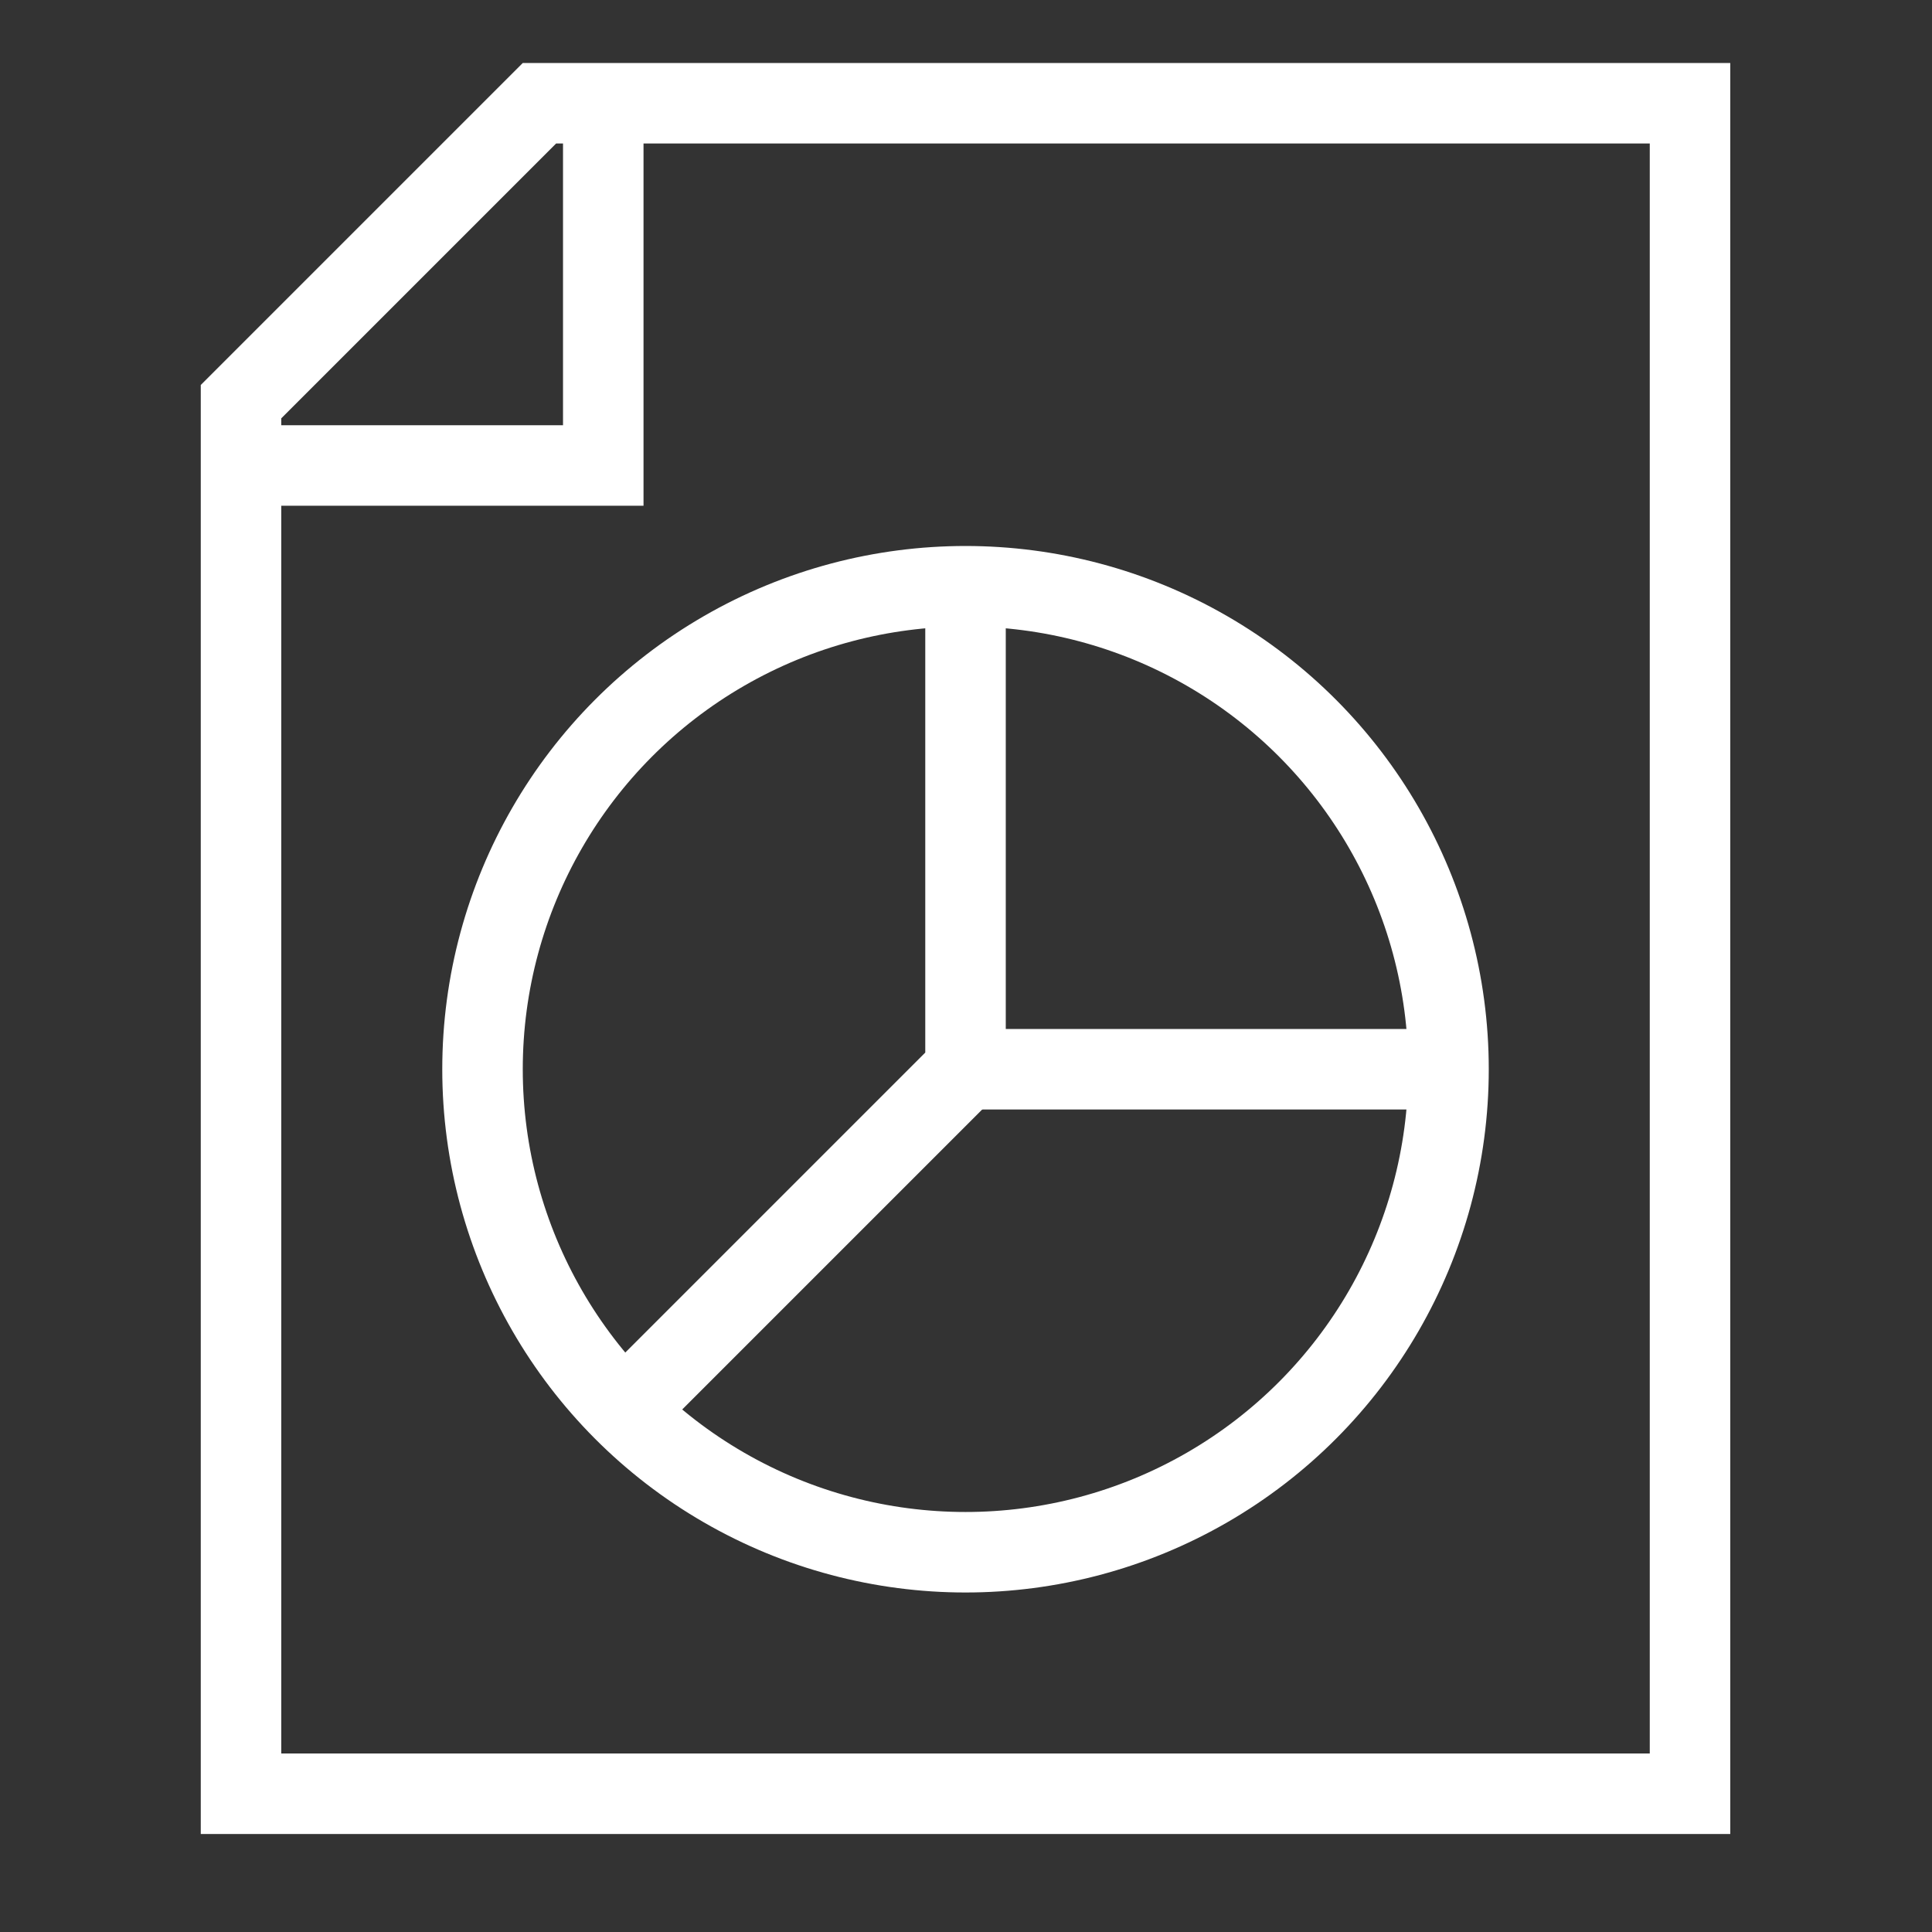 <svg fill="none" height="48" viewBox="0 0 48 48" width="48" xmlns="http://www.w3.org/2000/svg" xmlns:xlink="http://www.w3.org/1999/xlink"><rect x="0" y="0" width="48" height="48" fill="#333333" stroke="none"/><clipPath id="a"><path d="m0 0h48v48h-48z"/></clipPath><g clip-path="url(#a)" stroke="#fff" stroke-width="2"><path d="m41.988 2.565v42h-36v-34.586l7.414-7.414z"/><path d="m5.988 11.565h9v-9"/><circle cx="23.988" cy="26.565" r="12"/><path d="m15.988 34.565 8-8v-12"/><path d="m23.988 26.565h12"/></g></svg>